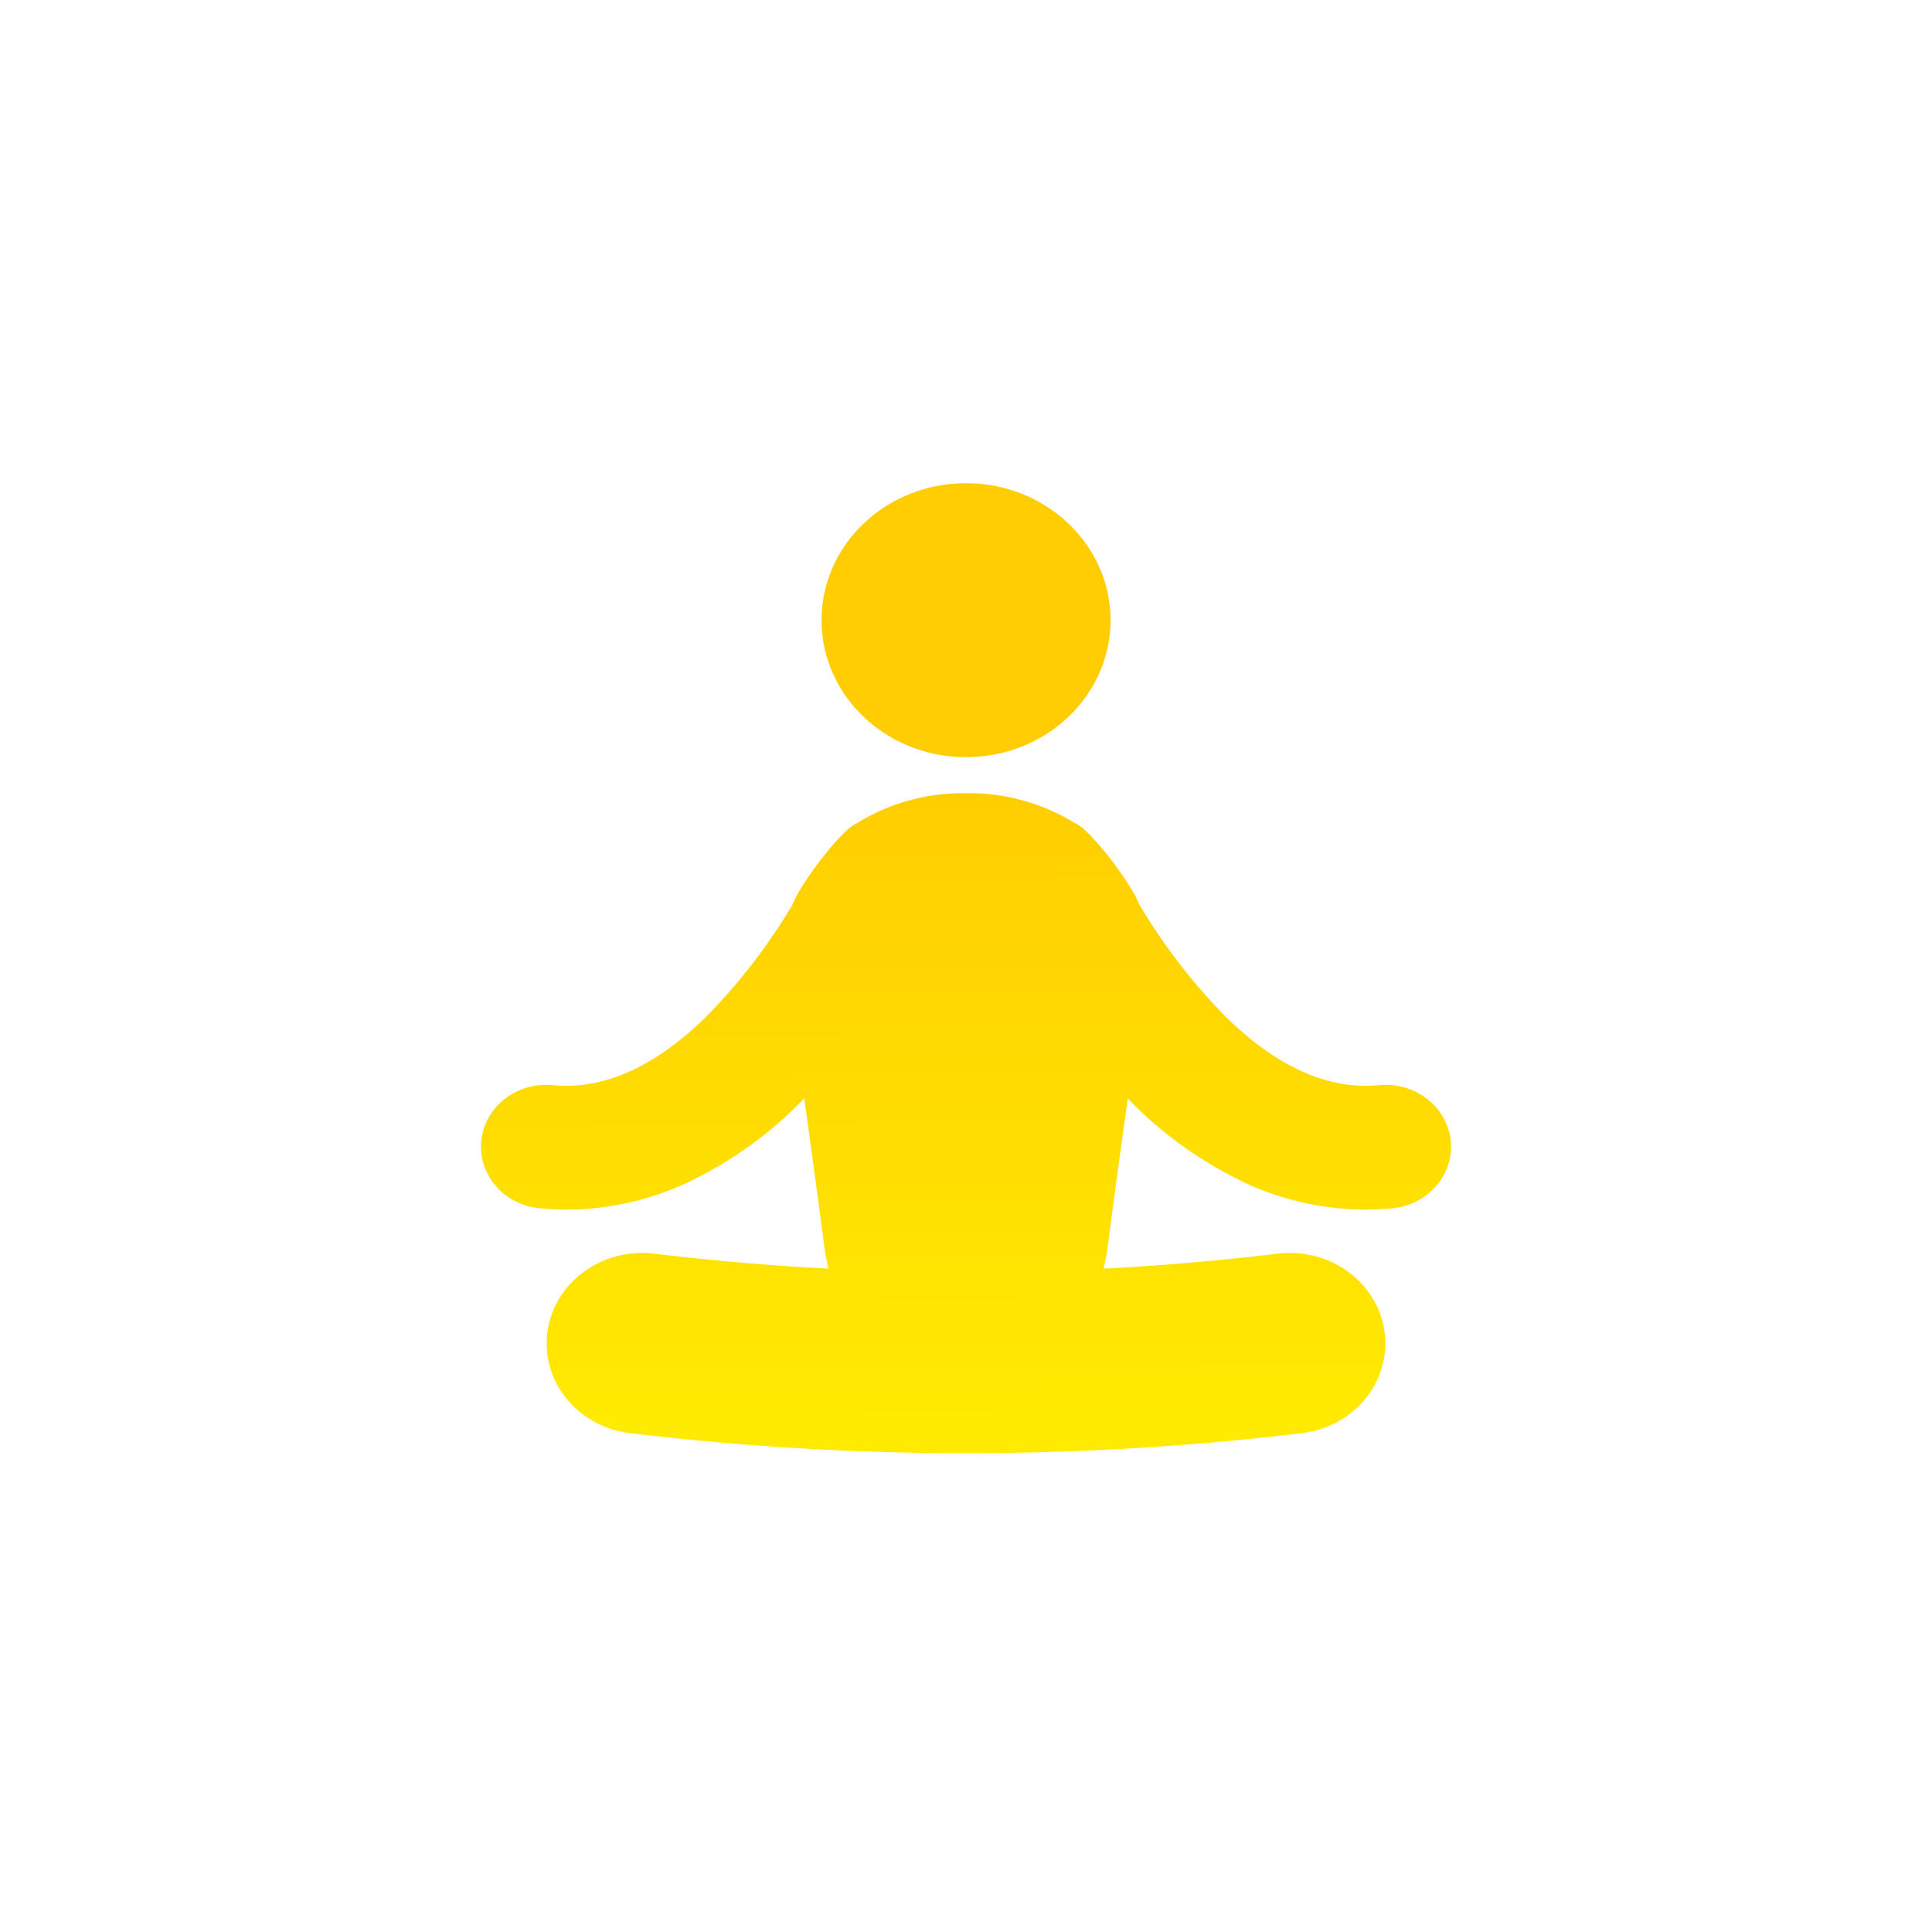 <svg width="46" height="46" viewBox="0 0 46 46" fill="none" xmlns="http://www.w3.org/2000/svg">
  <path fill-rule="evenodd" clip-rule="evenodd" d="M26.441 14.766c0 1.801-1.54 3.261-3.44 3.261-1.9 0-3.44-1.46-3.44-3.261 0-1.801 1.54-3.261 3.44-3.261 1.9 0 3.44 1.46 3.44 3.261Zm7.534 11.395c.32.247.523.604.565.992.042.389-.081.777-.341 1.08-.26.303-.637.496-1.047.536a6.687 6.687 0 0 1-.647.031c-.987-.004-1.96-.22-2.846-.631-1-.473-1.905-1.109-2.673-1.879-.034-.033-.068-.068-.102-.102l-.033-.033a395.367 395.367 0 0 0-.48 3.545 8.15 8.15 0 0 1-.095.506 62.251 62.251 0 0 0 4.152-.357c.598-.071 1.201.085 1.677.435.476.35.786.865.861 1.432.075.567-.089 1.138-.459 1.59-.369.451-.912.745-1.51.817a67.278 67.278 0 0 1-7.997.477 67.278 67.278 0 0 1-7.997-.477c-.598-.071-1.141-.365-1.51-.817-.369-.451-.534-1.023-.459-1.59.075-.567.385-1.081.861-1.432.476-.35 1.079-.506 1.677-.435a62.511 62.511 0 0 0 4.152.357 7.891 7.891 0 0 1-.095-.506 421.952 421.952 0 0 0-.48-3.545l-.034.035a9.474 9.474 0 0 1-.101.1c-.768.77-1.673 1.406-2.673 1.879-.886.411-1.859.627-2.846.631a6.721 6.721 0 0 1-.647-.032c-.41-.04-.787-.233-1.047-.536-.26-.303-.383-.692-.341-1.08.042-.389.245-.746.565-.992.32-.247.73-.363 1.14-.323 1.191.116 2.41-.424 3.622-1.603.811-.82 1.514-1.731 2.092-2.713.143-.426 1.169-1.8 1.533-1.926.768-.476 1.67-.723 2.587-.709.918-.014 1.819.233 2.587.709.363.125 1.389 1.5 1.532 1.926a13.899 13.899 0 0 0 2.092 2.713c1.212 1.18 2.431 1.719 3.622 1.603.41-.04.82.076 1.14.323Z" fill="url(#a)"/>
  <defs>
    <linearGradient id="a" x1="22.485" y1="18.507" x2="22.58" y2="34.921" gradientUnits="userSpaceOnUse">
      <stop stop-color="#FFCD01"/>
      <stop offset="1" stop-color="#FFEC01"/>
    </linearGradient>
  </defs>
</svg>